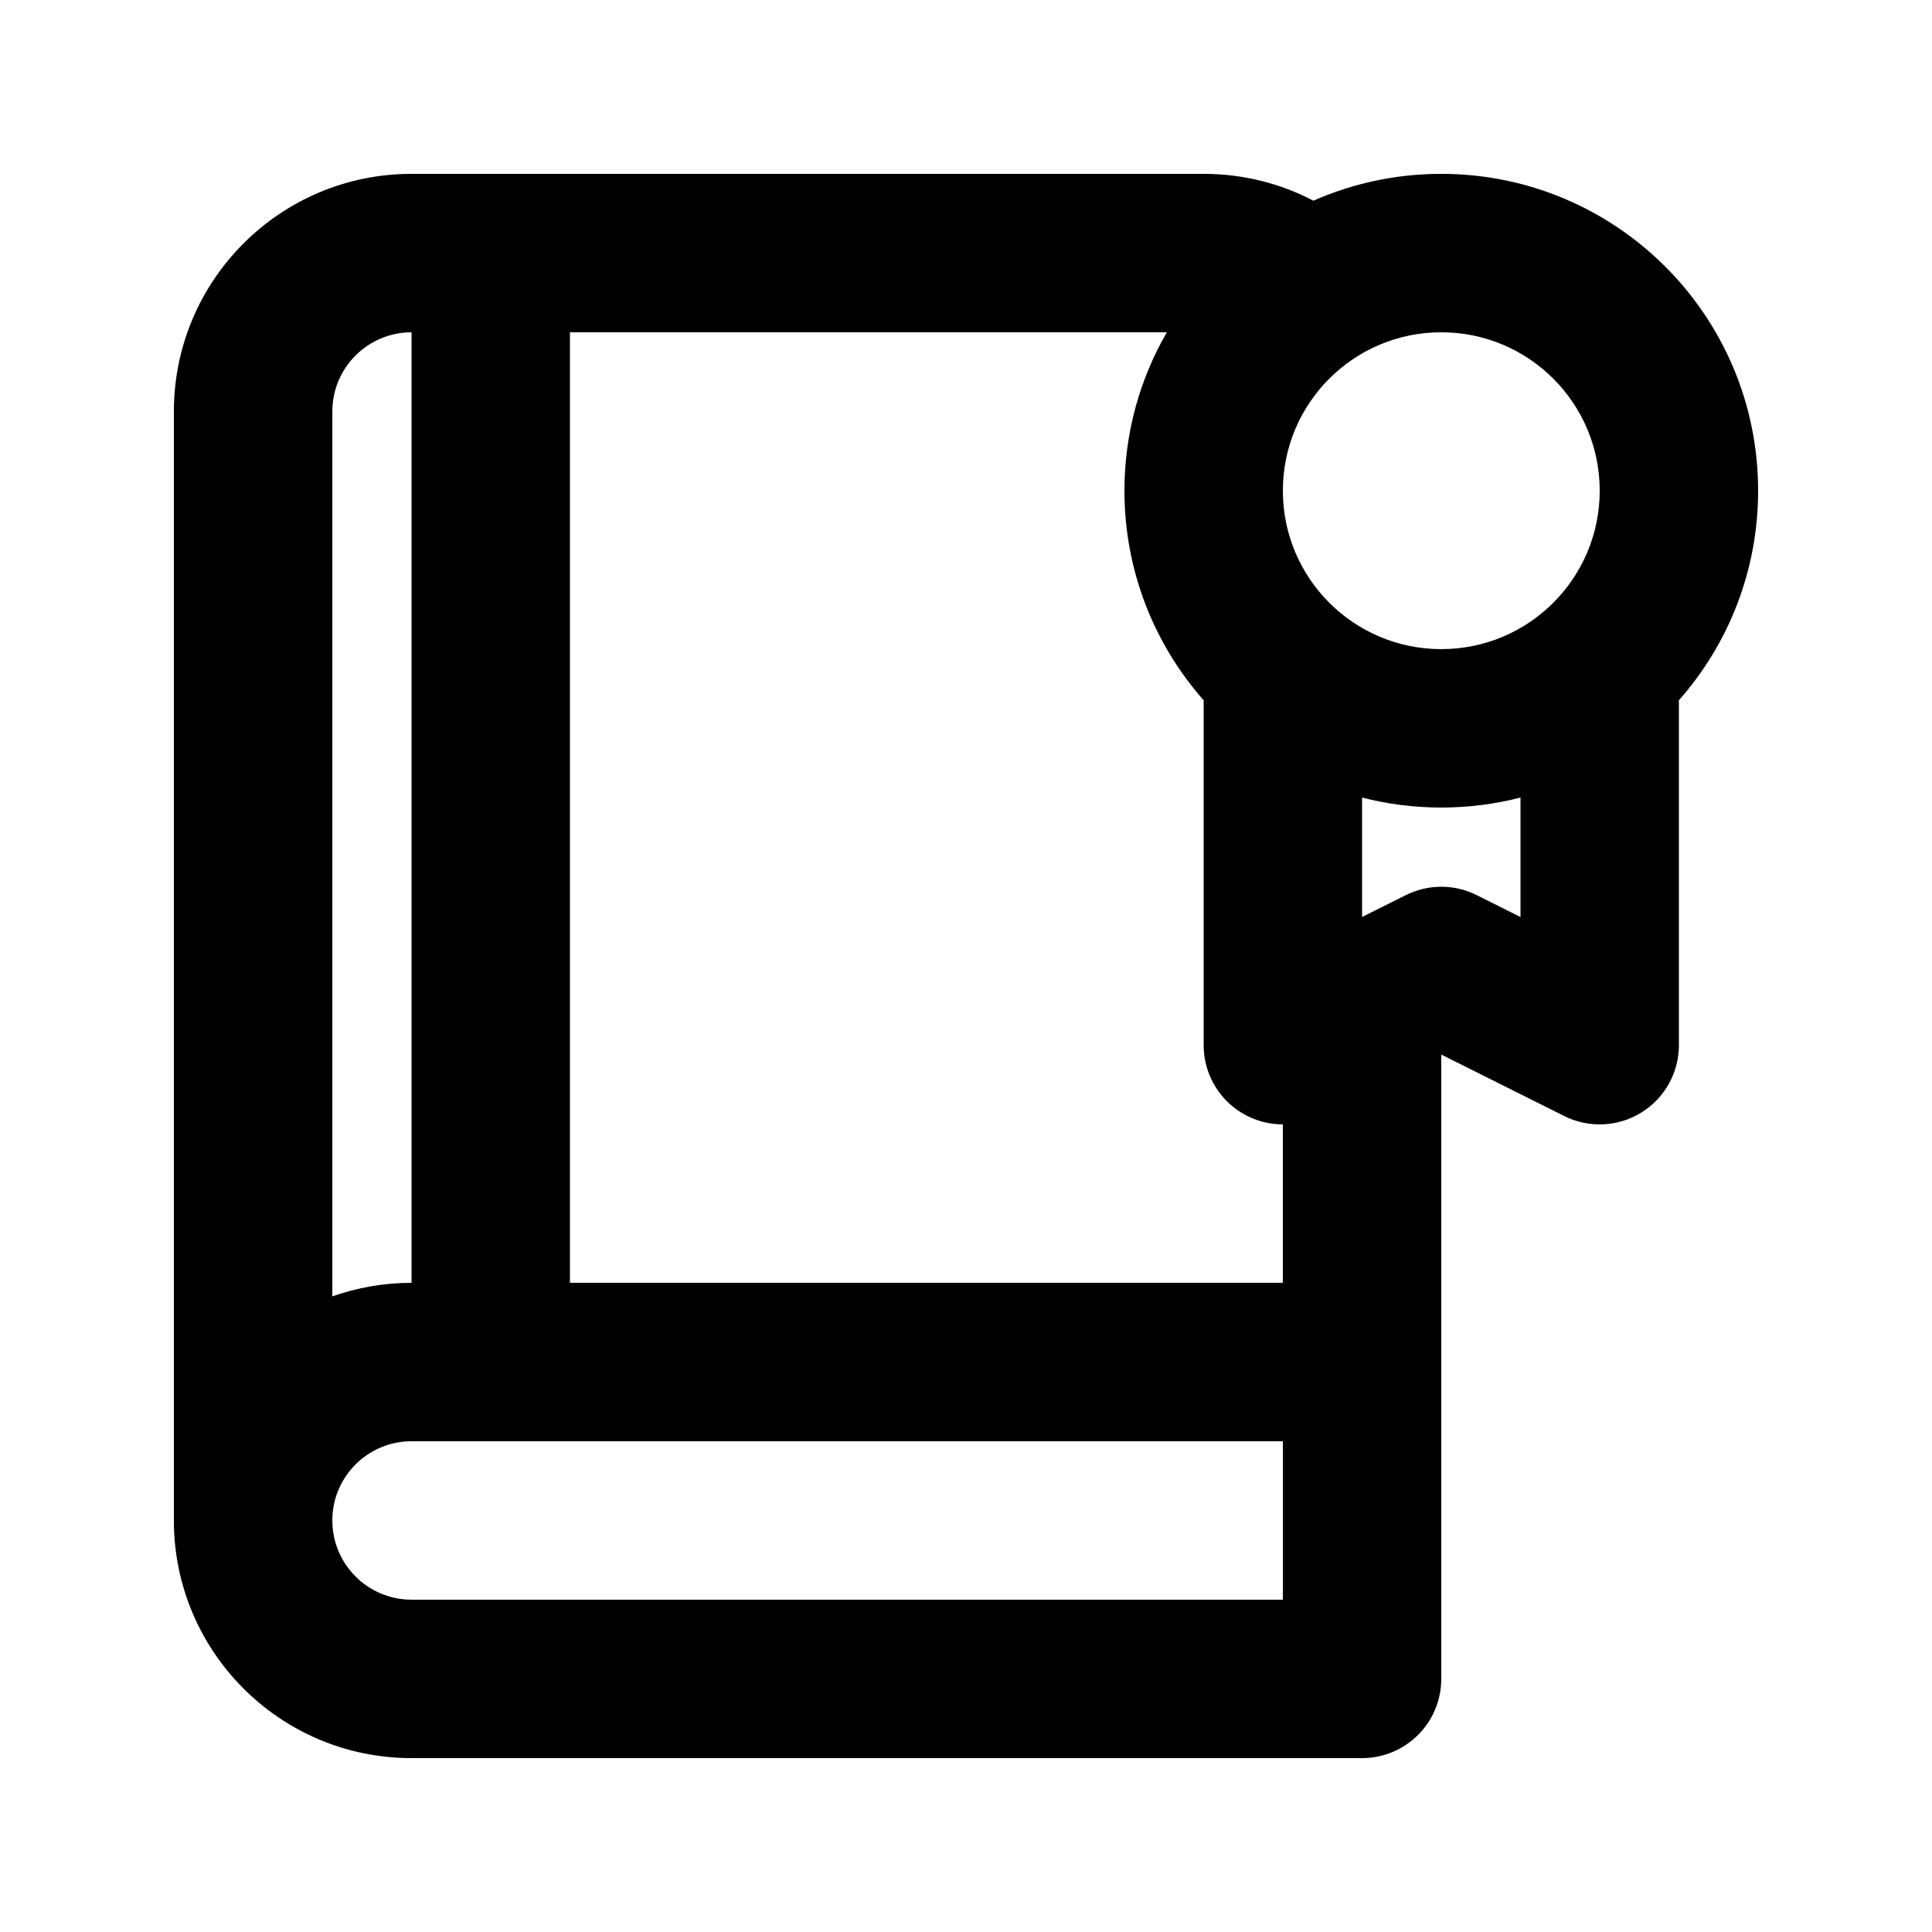 <?xml version="1.0" encoding="UTF-8"?>
<!-- Uploaded to: SVG Find, www.svgrepo.com, Generator: SVG Find Mixer Tools -->
<svg fill="#000000" width="800px" height="800px" version="1.1" viewBox="144 144 512 512" xmlns="http://www.w3.org/2000/svg">
 <path d="m190.08 546.94c0 34.785 28.195 62.977 62.977 62.977h251.9c11.598 0 20.992-9.398 20.992-20.992v-165.46l32.598 16.297c6.508 3.254 14.234 2.906 20.422-0.918 6.191-3.824 9.957-10.582 9.957-17.855v-91.406c13.066-14.801 20.992-34.246 20.992-55.539 0-46.375-37.594-83.969-83.969-83.969-12.051 0-23.512 2.539-33.875 7.113-8.703-4.543-18.602-7.113-29.098-7.113h-209.92c-34.781 0-62.977 28.195-62.977 62.977zm263.14-314.88h-158.18v251.9h188.93v-41.98c-3.836 0-7.664-1.055-11.035-3.137-6.188-3.824-9.953-10.582-9.953-17.855v-91.406c-13.066-14.801-20.992-34.246-20.992-55.539 0-15.297 4.086-29.633 11.23-41.984zm51.742 123.3v31.656l11.605-5.801c5.91-2.957 12.867-2.957 18.777 0l11.602 5.801v-31.656c-6.707 1.73-13.742 2.648-20.992 2.648-7.246 0-14.281-0.918-20.992-2.648zm-251.9-123.3c-11.594 0-20.992 9.398-20.992 20.992v234.5c6.566-2.32 13.633-3.586 20.992-3.586zm0 335.87c-11.594 0-20.992-9.398-20.992-20.992s9.398-20.992 20.992-20.992h230.91v41.984zm230.91-293.89c0-23.188 18.797-41.984 41.984-41.984 23.191 0 41.984 18.797 41.984 41.984s-18.793 41.984-41.984 41.984c-23.188 0-41.984-18.797-41.984-41.984z" fill-rule="evenodd"/>
</svg>